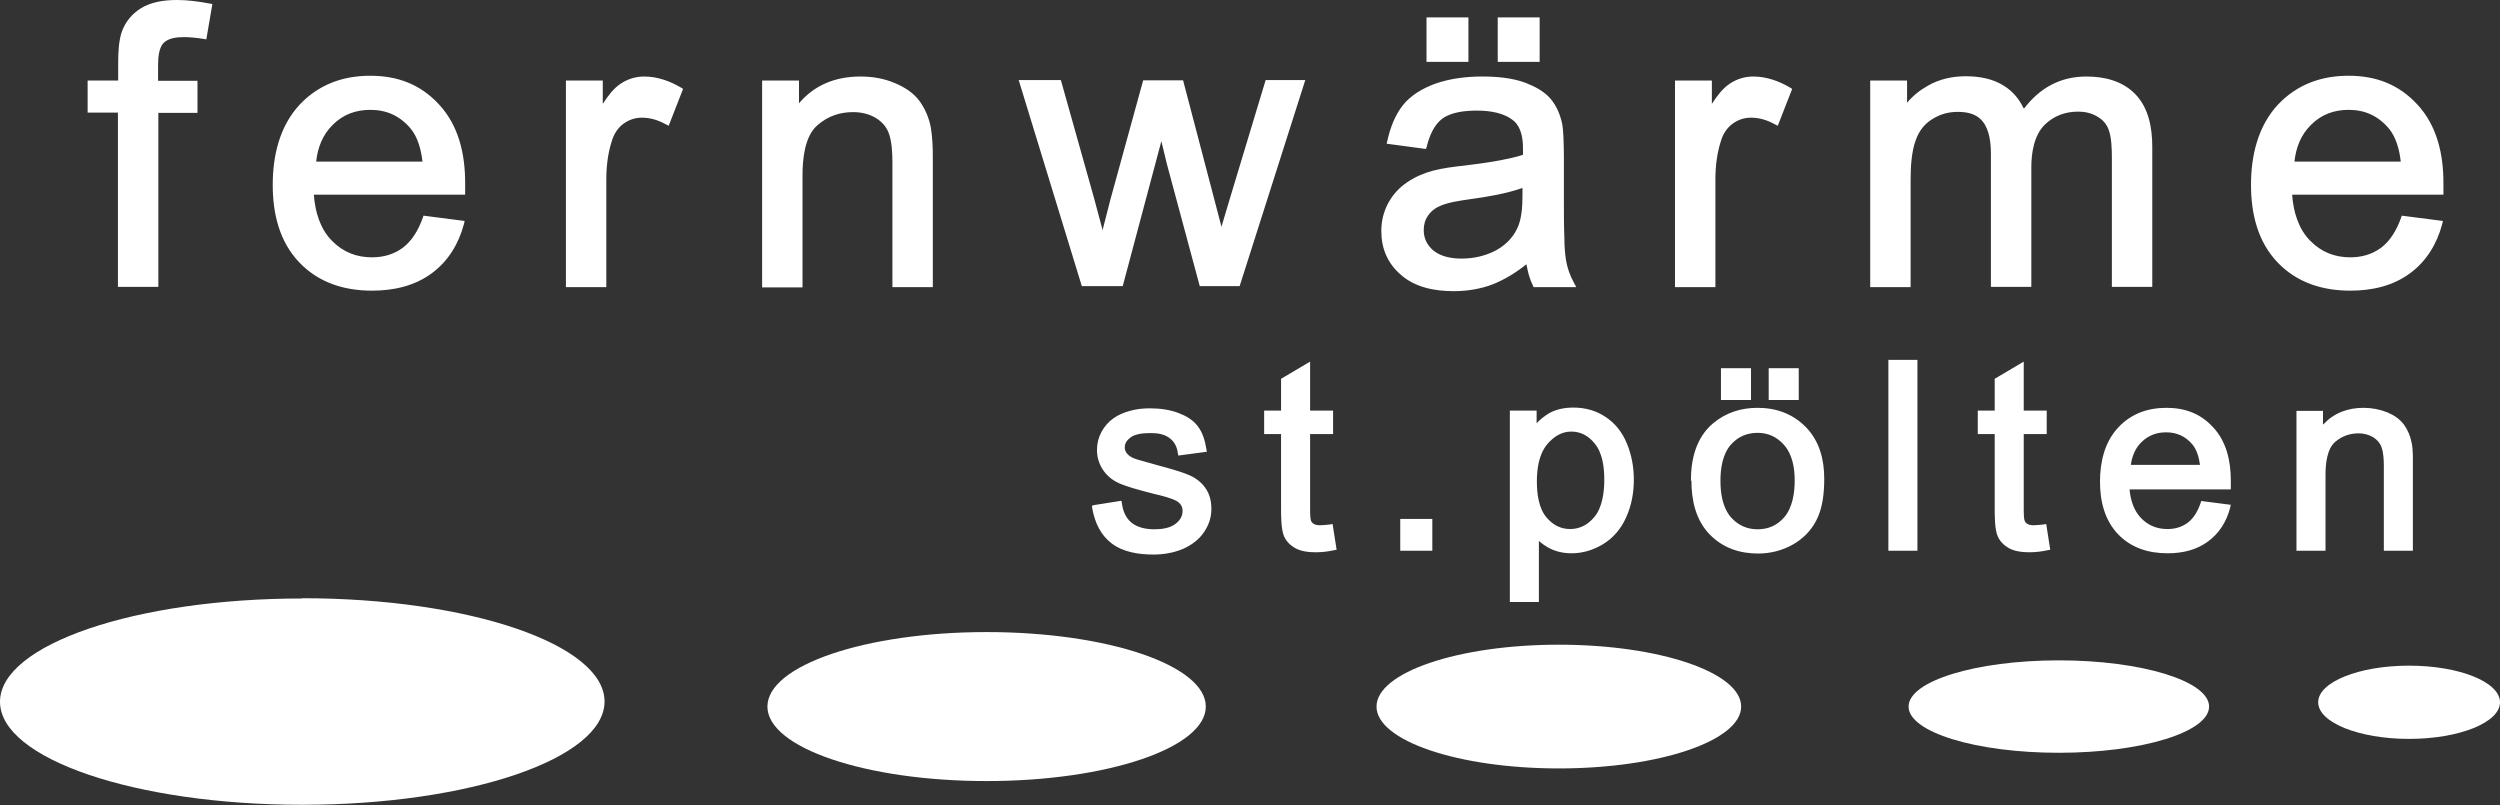 <?xml version="1.0" encoding="UTF-8"?>
<svg id="a" data-name="Ebene 1" xmlns="http://www.w3.org/2000/svg" width="99" height="31.88" viewBox="0 0 99 31.88">
  <rect x="0" y="0" width="99" height="31.88" fill="#333333" stroke="none"/>
  <path d="M90.85,6.4h4.22c-.05-.46-.18-.96-.47-1.31-.42-.5-.95-.74-1.59-.74-.58,0-1.08.18-1.49.59-.41.4-.6.91-.66,1.46M60.3,7.44c-.65.23-1.43.36-2.1.45-.35.05-.84.12-1.16.26-.2.08-.37.21-.49.39-.12.17-.17.36-.17.57,0,.33.13.59.37.8.31.26.74.33,1.13.33.47,0,.93-.1,1.35-.32.37-.2.67-.49.85-.87.18-.36.21-.89.21-1.29v-.32ZM12.51,6.4h4.22c-.05-.46-.18-.96-.47-1.31-.42-.5-.95-.74-1.59-.74-.58,0-1.08.18-1.49.59-.41.4-.6.91-.66,1.46ZM90.77,7.73c.05.65.24,1.32.71,1.8.44.45.97.66,1.59.66.44,0,.85-.11,1.21-.37.39-.29.64-.74.8-1.19l.03-.09,1.63.21-.03.13c-.21.78-.62,1.46-1.27,1.94-.69.51-1.52.69-2.37.69-1.09,0-2.1-.31-2.87-1.11-.8-.83-1.06-1.95-1.06-3.08s.26-2.31,1.07-3.18c.75-.79,1.7-1.14,2.79-1.14s1.98.34,2.71,1.12c.8.85,1.05,1.99,1.05,3.12,0,.12,0,.24,0,.36v.11h-5.98ZM80.16,4.29c.61-.8,1.42-1.26,2.46-1.26.71,0,1.42.17,1.93.69.54.55.68,1.35.68,2.09v5.55h-1.6v-5.11c0-.33-.01-.81-.13-1.12-.08-.22-.23-.39-.44-.51-.23-.14-.49-.2-.76-.2-.51,0-.96.16-1.33.52-.43.43-.53,1.12-.53,1.7v4.72h-1.6v-5.26c0-.41-.05-.93-.31-1.27-.24-.32-.62-.4-1-.4s-.69.09-1,.28c-.32.19-.53.47-.66.82-.18.47-.21,1.11-.21,1.61v4.23h-1.6V3.19h1.46v.88c.23-.28.51-.5.83-.68.46-.26.96-.37,1.49-.37s1.07.09,1.52.38c.35.22.6.52.77.88ZM67.8,4.1c.19-.3.43-.61.69-.78.28-.19.6-.29.94-.29.52,0,1.02.18,1.46.44l.08.05-.57,1.46-.12-.06c-.29-.16-.6-.26-.94-.26-.27,0-.51.08-.73.24-.23.17-.38.41-.46.68-.16.49-.22,1.01-.22,1.53v4.26h-1.6V3.19h1.46v.91ZM59.31,2.45V.69h1.66v1.76h-1.66ZM56.49,2.45V.69h1.66v1.76h-1.66ZM60.44,10.47c-.4.32-.85.6-1.33.79-.5.19-1.02.27-1.55.27-.75,0-1.54-.15-2.11-.67-.51-.45-.75-1.03-.75-1.71,0-.4.09-.77.28-1.12.18-.33.43-.6.74-.81.31-.21.65-.36,1.02-.46.39-.1.83-.16,1.23-.2.48-.06.95-.12,1.43-.21.3-.06.61-.12.91-.22,0-.09,0-.18,0-.26,0-.36-.06-.81-.35-1.07-.39-.34-.97-.42-1.48-.42-.43,0-.99.05-1.35.31-.35.25-.53.71-.63,1.11l-.03.1-1.56-.21.03-.12c.11-.5.3-1.01.62-1.41.32-.4.78-.66,1.26-.84.59-.21,1.24-.29,1.87-.29.56,0,1.19.05,1.72.25.36.14.74.33,1,.64.23.28.37.61.45.97.03.16.04.33.05.5.01.25.02.51.02.76v1.78c0,.51,0,1.01.02,1.52,0,.27.02.56.06.83.05.32.16.63.32.92l.09.17h-1.69l-.03-.07c-.13-.26-.2-.54-.25-.82ZM43.67,9.12s0-.02,0-.04c.1-.39.2-.78.3-1.17l1.3-4.73h1.58l1.23,4.69.29,1.11.34-1.14,1.41-4.67h1.57l-2.6,8.16h-1.58l-1.3-4.83-.22-.91-1.53,5.74h-1.62l-2.5-8.16h1.67l1.31,4.66.34,1.27ZM31.64,4.09c.62-.73,1.45-1.06,2.44-1.06.48,0,.94.08,1.38.27.37.16.72.38.96.71.22.31.37.66.44,1.04.03.17.05.36.06.53.02.27.02.53.02.8v4.99h-1.6v-4.93c0-.36-.02-.85-.15-1.18-.1-.26-.28-.45-.51-.59-.27-.16-.58-.23-.89-.23-.54,0-1.01.16-1.42.52-.51.44-.59,1.35-.59,1.98v4.44h-1.6V3.19h1.46v.9ZM23.88,4.1c.19-.3.43-.61.69-.78.28-.19.6-.29.94-.29.52,0,1.02.18,1.46.44l.08.05-.57,1.46-.12-.06c-.29-.16-.6-.26-.94-.26-.27,0-.51.08-.73.24-.23.17-.38.41-.46.68-.16.49-.22,1.01-.22,1.53v4.26h-1.6V3.19h1.46v.91ZM12.43,7.73c.05.65.24,1.32.71,1.8.44.45.97.66,1.59.66.44,0,.85-.11,1.21-.37.39-.29.64-.74.8-1.19l.03-.09,1.63.21-.03.13c-.21.78-.62,1.46-1.27,1.94-.69.51-1.52.69-2.37.69-1.09,0-2.1-.31-2.87-1.11-.8-.83-1.06-1.95-1.06-3.08s.26-2.31,1.07-3.18c.75-.79,1.7-1.14,2.79-1.14s1.98.34,2.71,1.12c.8.85,1.05,1.99,1.05,3.12,0,.12,0,.24,0,.36v.11h-5.98ZM4.68,4.46h-1.21v-1.27h1.21v-.72c0-.37.02-.87.15-1.23.14-.38.39-.68.73-.9.42-.27.96-.34,1.45-.34.43,0,.87.06,1.29.14l.11.02-.24,1.4-.11-.02c-.26-.04-.52-.07-.78-.07s-.6.03-.8.23c-.2.2-.22.63-.22.89v.61h1.56v1.27h-1.55v6.89h-1.6v-6.89Z" style="fill: #fff; fill-rule: evenodd;"/>
  <path d="M84.38,18.41h2.74c-.04-.29-.12-.59-.3-.81-.27-.32-.62-.48-1.04-.48-.38,0-.7.12-.97.38-.26.25-.38.57-.43.91M68.13,19.04c0,.49.08,1.06.42,1.45.28.31.63.47,1.05.47s.77-.15,1.05-.47c.34-.39.42-.98.42-1.47s-.09-1.03-.43-1.41c-.28-.31-.62-.47-1.04-.47s-.77.15-1.05.46c-.34.38-.42.95-.42,1.44ZM60.86,19.07c0,.48.07,1.06.39,1.43.25.29.55.45.93.45s.7-.17.95-.47c.33-.39.4-1,.4-1.49s-.07-1.06-.39-1.44c-.24-.29-.54-.46-.92-.46s-.69.2-.94.49c-.34.4-.42.98-.42,1.48ZM92.01,16.8c.41-.44.95-.65,1.59-.65.32,0,.64.06.94.18.26.11.49.26.66.49.15.21.25.45.3.71.06.27.05.62.05.9v3.38h-1.15v-3.34c0-.23-.01-.56-.1-.78-.06-.16-.18-.29-.33-.38-.17-.1-.37-.15-.57-.15-.35,0-.66.11-.93.34-.33.29-.38.89-.38,1.3v3.01h-1.15v-5.54h1.05v.54ZM84.33,19.38c.04.42.16.83.46,1.14.28.29.63.43,1.04.43.29,0,.55-.07.79-.24.26-.19.42-.49.52-.78l.03-.09,1.17.15-.03.13c-.14.53-.42.99-.87,1.32-.47.35-1.03.47-1.61.47-.74,0-1.43-.21-1.95-.75-.54-.56-.72-1.32-.72-2.09s.18-1.57.73-2.15c.51-.54,1.16-.77,1.9-.77s1.35.23,1.84.76c.54.57.71,1.35.71,2.12,0,.08,0,.16,0,.24v.11h-4ZM78.99,17.19h-.67v-.93h.67v-1.26l1.15-.68v1.94h.91v.93h-.91v2.99c0,.09,0,.36.04.45.02.05.06.09.11.12.07.04.17.05.25.05.13,0,.26-.02.38-.03l.11-.02.16,1.02-.11.02c-.23.05-.47.08-.71.08-.27,0-.59-.03-.83-.17-.19-.11-.34-.26-.43-.46-.12-.27-.12-.82-.12-1.11v-2.94ZM74.78,21.81v-7.56h1.15v7.56h-1.15ZM70.04,15.84v-1.26h1.19v1.26h-1.19ZM68.15,15.84v-1.26h1.19v1.26h-1.19ZM66.96,19.04c0-.85.2-1.7.87-2.27.51-.43,1.11-.62,1.77-.62.73,0,1.38.23,1.9.75.55.56.74,1.29.74,2.06,0,.55-.06,1.17-.32,1.66-.22.42-.54.73-.95.96-.42.23-.88.34-1.35.34-.73,0-1.39-.22-1.91-.75-.56-.57-.73-1.36-.73-2.14ZM60.86,16.75c.14-.15.31-.28.49-.39.29-.16.62-.22.95-.22.46,0,.89.11,1.28.37.39.26.66.61.84,1.04.19.46.28.94.28,1.44,0,.52-.09,1.03-.31,1.51-.2.44-.5.8-.91,1.05-.38.23-.8.36-1.25.36-.3,0-.6-.06-.87-.2-.15-.08-.3-.18-.42-.29v2.42h-1.15v-7.58h1.06v.49ZM55.45,21.81v-1.26h1.27v1.26h-1.27ZM50.73,17.19h-.67v-.93h.67v-1.26l1.15-.68v1.94h.91v.93h-.91v2.99c0,.09,0,.36.04.45.02.05.06.09.11.12.07.04.17.05.25.05.13,0,.26-.02.38-.03l.11-.02.16,1.02-.11.02c-.23.05-.47.08-.71.08-.27,0-.59-.03-.83-.17-.19-.11-.34-.26-.43-.46-.12-.27-.12-.82-.12-1.11v-2.94ZM43.27,20.01l1.14-.18.02.12c.04.29.15.56.38.75.25.2.59.26.9.26.28,0,.63-.04.86-.23.16-.13.26-.29.26-.5,0-.17-.08-.29-.22-.38-.19-.12-.68-.24-.9-.29-.29-.07-.57-.15-.85-.23-.19-.06-.38-.12-.56-.2-.26-.12-.48-.3-.64-.55-.15-.24-.22-.49-.22-.77,0-.25.06-.49.18-.71.12-.22.28-.4.48-.54.18-.13.4-.22.61-.28.27-.08.54-.11.82-.11.39,0,.79.05,1.15.19.29.11.57.27.76.53.19.25.28.57.33.88l.02.12-1.13.15-.02-.11c-.03-.23-.13-.43-.31-.57-.21-.17-.49-.21-.75-.21s-.62.02-.82.18c-.13.1-.22.22-.22.39,0,.09.03.17.09.24.07.09.19.16.3.2.08.03.18.06.26.08.18.05.35.1.53.15.44.12.95.25,1.36.42.26.11.49.28.65.51.18.25.24.54.24.84,0,.33-.1.63-.29.91-.2.3-.49.51-.82.66-.37.16-.78.23-1.18.23-.57,0-1.21-.09-1.67-.45-.43-.33-.65-.82-.75-1.34l-.02-.12Z" style="fill: #fff; fill-rule: evenodd;"/>
  <path d="M11.97,23.69c6.61,0,11.97,1.83,11.97,4.09s-5.36,4.09-11.97,4.09S0,30.05,0,27.79s5.36-4.09,11.97-4.09" style="fill: #fff; fill-rule: evenodd;"/>
  <path d="M39.07,25.03c4.8,0,8.68,1.32,8.68,2.95s-3.89,2.95-8.68,2.95-8.68-1.32-8.68-2.95,3.89-2.95,8.68-2.95" style="fill: #fff; fill-rule: evenodd;"/>
  <path d="M61.73,25.53c3.99,0,7.22,1.1,7.22,2.45s-3.23,2.45-7.22,2.45-7.22-1.1-7.22-2.45,3.23-2.45,7.22-2.45" style="fill: #fff; fill-rule: evenodd;"/>
  <path d="M81.53,26.15c3.28,0,5.95.82,5.95,1.83s-2.66,1.83-5.95,1.83-5.95-.82-5.95-1.83,2.66-1.83,5.95-1.83" style="fill: #fff; fill-rule: evenodd;"/>
  <path d="M95.4,26.36c1.99,0,3.6.65,3.6,1.45s-1.61,1.45-3.6,1.45-3.6-.65-3.6-1.45,1.61-1.45,3.6-1.45" style="fill: #fff; fill-rule: evenodd;"/>
</svg>
